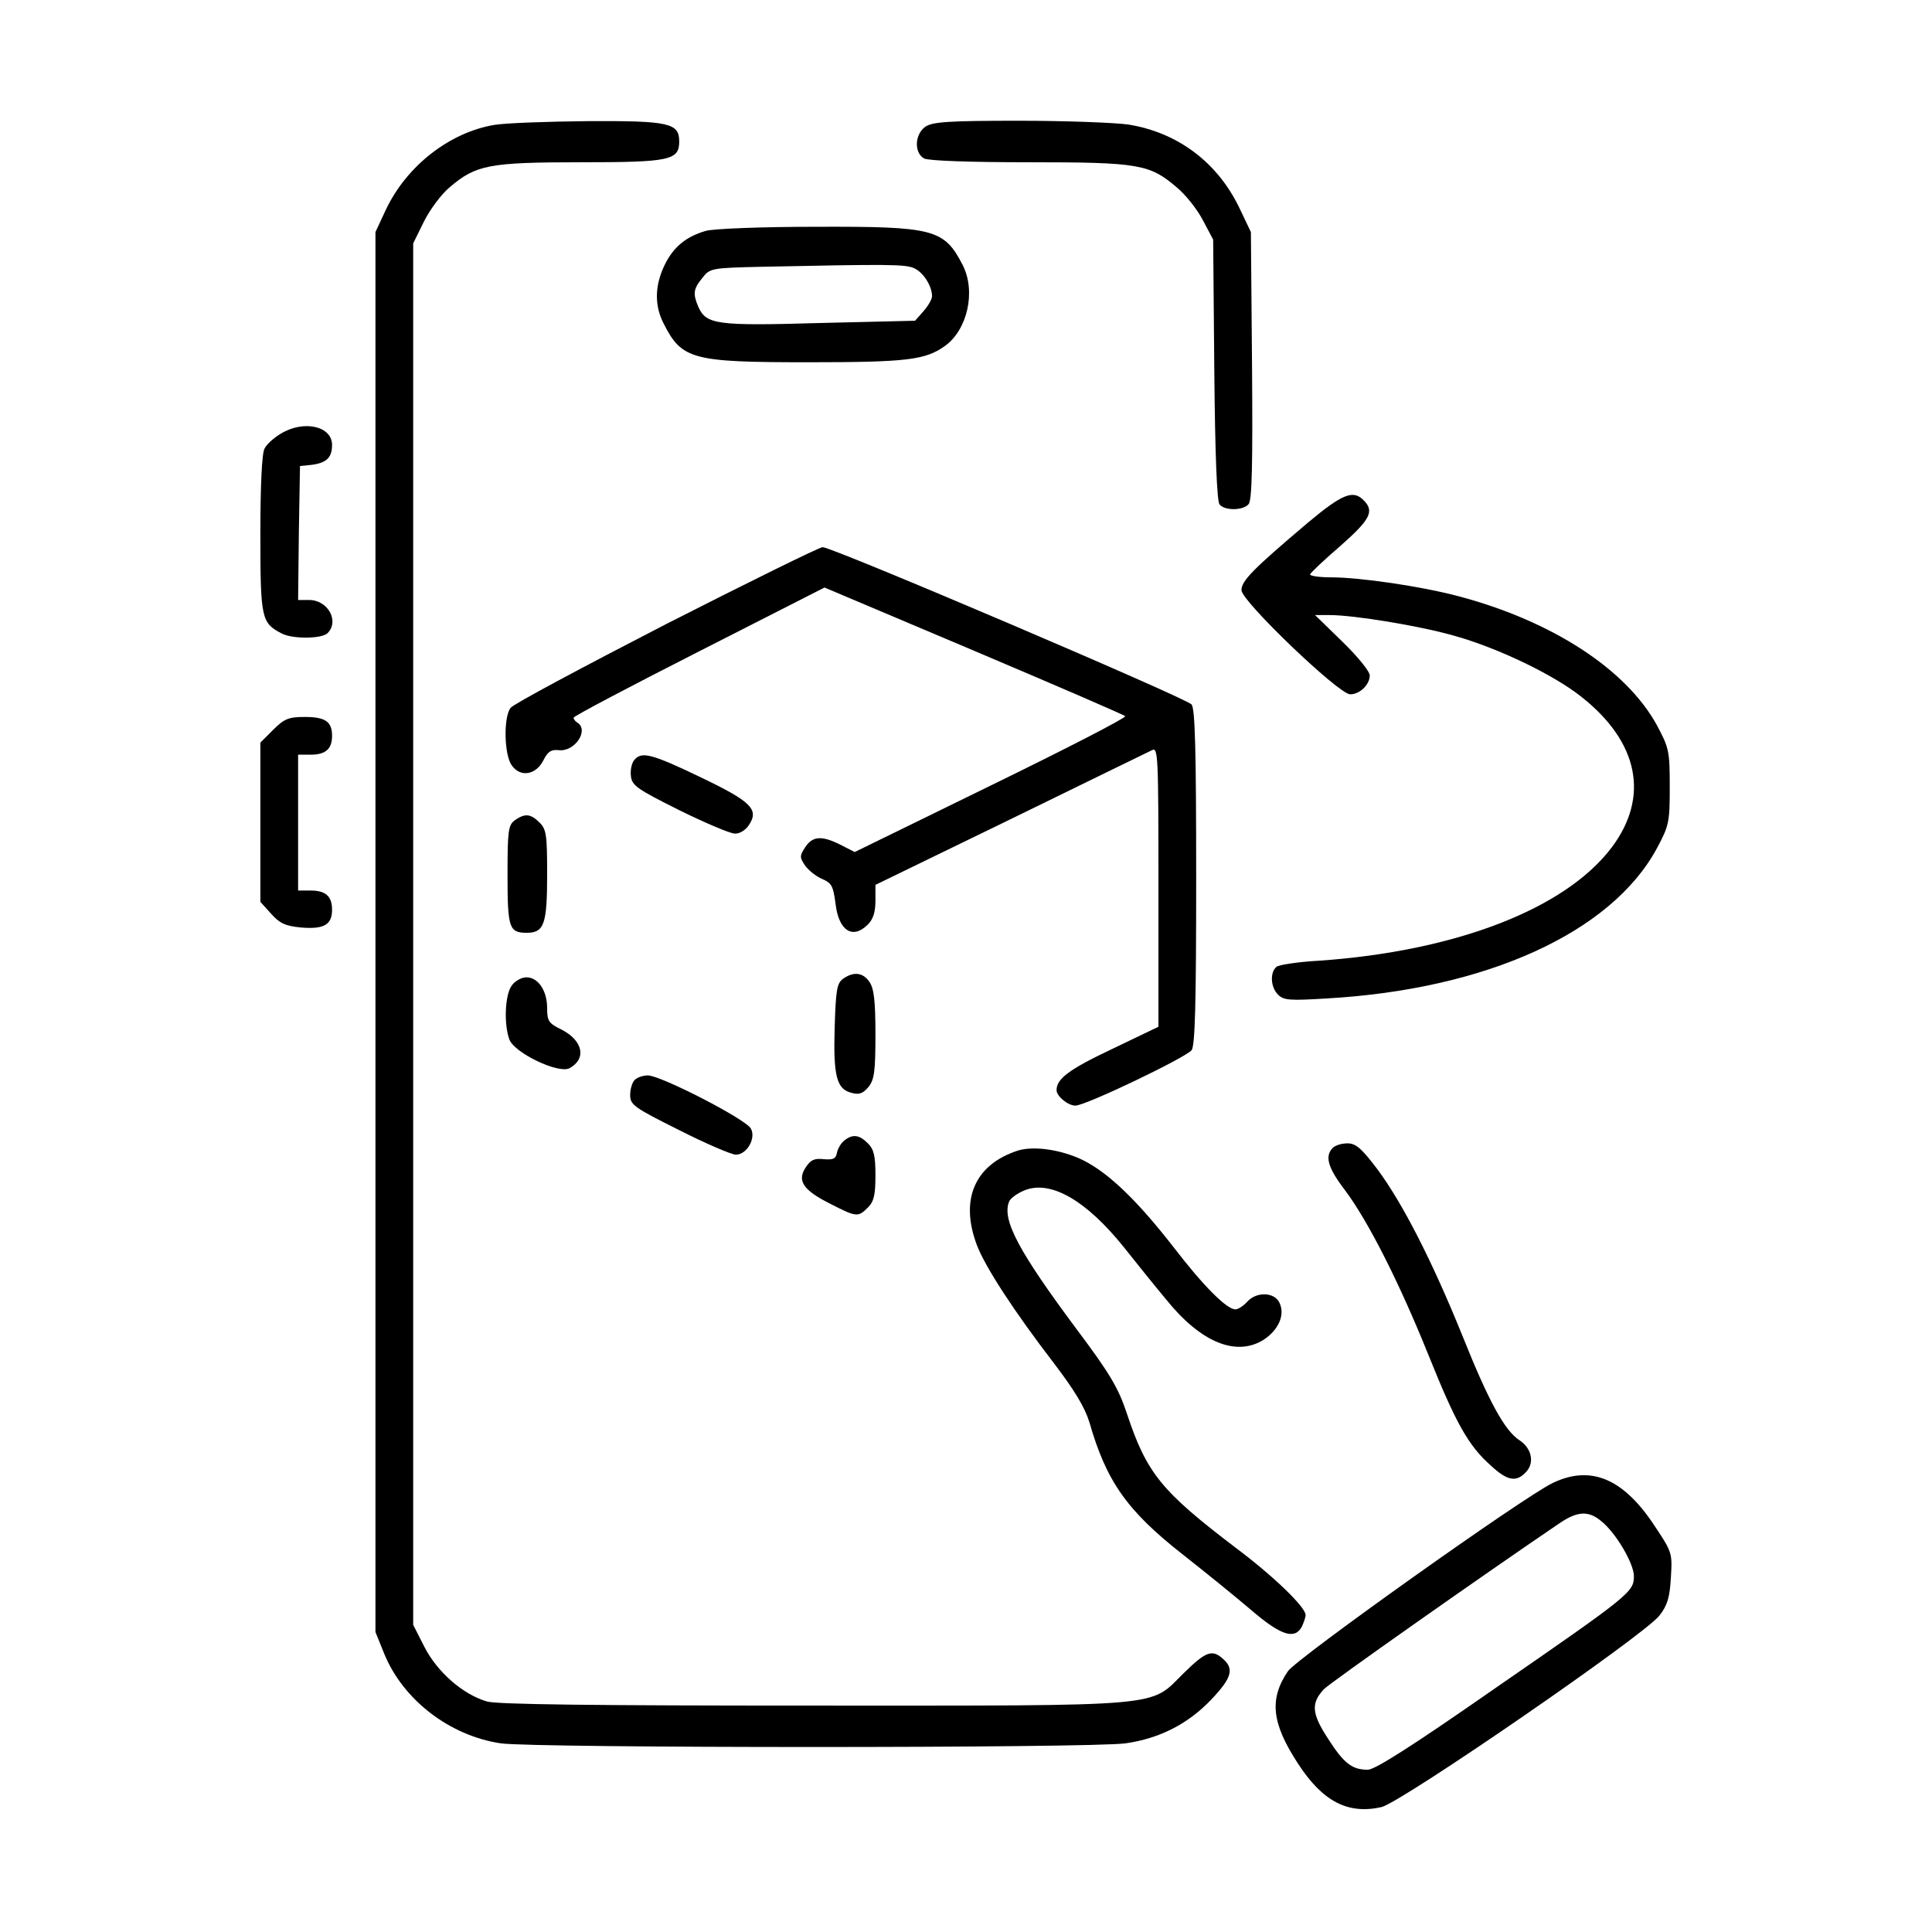 <?xml version="1.0" standalone="no"?>
<!DOCTYPE svg PUBLIC "-//W3C//DTD SVG 20010904//EN"
 "http://www.w3.org/TR/2001/REC-SVG-20010904/DTD/svg10.dtd">
<svg version="1.0" xmlns="http://www.w3.org/2000/svg"
 width="512pt" height="512pt" viewBox="0 0 512 512"
 preserveAspectRatio="xMidYMid meet">

<g transform="translate(0,512) scale(0.1,-0.1)"
fill="#000000" stroke="none">
<path d="M1310 4789 c-119 -20 -233 -109 -288 -226 l-27 -58 0 -1855 0 -1855
23 -57 c50 -123 174 -218 309 -238 91 -13 1566 -13 1656 0 91 13 166 52 227
116 54 57 61 81 32 107 -29 27 -46 21 -104 -36 -94 -92 -32 -87 -981 -87 -588
0 -841 3 -867 11 -64 19 -131 78 -165 144 l-30 59 0 1830 0 1831 28 57 c16 32
46 73 69 92 69 59 104 66 348 66 234 0 260 5 260 55 0 49 -27 55 -240 54 -107
-1 -220 -5 -250 -10z"/>
<path d="M2452 4784 c-28 -20 -30 -69 -3 -84 12 -6 119 -10 279 -10 290 0 319
-5 391 -67 23 -19 54 -58 69 -87 l27 -51 3 -345 c2 -224 7 -349 14 -357 14
-17 63 -16 77 1 9 11 11 107 9 368 l-3 353 -31 65 c-58 120 -163 199 -294 220
-36 5 -166 10 -290 10 -188 0 -229 -3 -248 -16z"/>
<path d="M1870 4508 c-52 -15 -86 -43 -109 -91 -26 -54 -27 -107 -2 -155 48
-95 76 -102 383 -102 262 0 310 6 362 43 60 43 83 145 47 215 -49 95 -76 102
-388 101 -142 0 -274 -5 -293 -11z m553 -99 c24 -11 47 -47 47 -74 0 -8 -10
-25 -22 -39 l-23 -26 -252 -6 c-273 -8 -301 -4 -322 42 -15 35 -14 48 10 77
20 26 23 27 157 30 334 7 382 7 405 -4z"/>
<path d="M743 3970 c-17 -10 -37 -28 -42 -39 -7 -12 -11 -99 -11 -228 0 -224
3 -234 57 -262 29 -15 106 -14 121 1 32 32 1 88 -49 88 l-29 0 2 178 3 177 30
3 c40 5 55 19 55 53 0 50 -76 67 -137 29z"/>
<path d="M3465 3734 c-144 -122 -175 -153 -175 -178 0 -29 258 -276 288 -276
26 0 52 26 52 50 0 11 -33 51 -72 89 l-73 71 39 0 c64 0 242 -29 334 -56 113
-32 259 -102 332 -160 153 -120 182 -266 81 -400 -123 -163 -414 -275 -776
-300 -55 -3 -106 -11 -112 -16 -18 -15 -16 -54 4 -74 15 -15 31 -16 129 -10
422 24 754 174 875 398 32 60 34 68 34 163 0 95 -2 103 -34 163 -81 148 -277
276 -526 342 -98 26 -260 50 -338 50 -32 0 -57 4 -55 8 2 5 38 39 81 76 78 69
90 91 61 120 -28 29 -57 17 -149 -60z"/>
<path d="M1765 3466 c-219 -113 -405 -212 -412 -222 -19 -25 -17 -124 3 -152
23 -33 64 -26 84 13 12 24 21 29 41 27 42 -5 81 53 49 73 -5 3 -10 9 -10 13 0
4 150 83 333 176 l332 169 395 -167 c217 -92 398 -170 402 -174 3 -4 -156 -86
-355 -183 l-362 -177 -37 19 c-50 25 -74 24 -94 -6 -15 -23 -15 -27 -1 -48 9
-13 29 -29 45 -36 26 -11 30 -19 36 -64 8 -73 45 -98 86 -57 14 14 20 33 20
63 l0 42 358 174 c196 96 365 178 375 183 16 8 17 -12 17 -362 l0 -371 -125
-60 c-112 -53 -145 -78 -145 -108 0 -16 30 -41 50 -41 27 0 292 127 308 147 9
13 12 121 12 458 0 338 -3 445 -12 458 -14 17 -952 417 -978 417 -8 0 -195
-92 -415 -204z"/>
<path d="M724 3186 l-34 -34 0 -211 0 -211 28 -31 c23 -26 38 -33 80 -37 60
-5 82 7 82 47 0 36 -17 51 -57 51 l-33 0 0 180 0 180 33 0 c40 0 57 15 57 50
0 38 -18 50 -73 50 -42 0 -54 -5 -83 -34z"/>
<path d="M1681 3106 c-7 -8 -11 -27 -9 -43 3 -25 16 -34 128 -90 69 -34 135
-62 147 -62 13 -1 29 9 38 23 27 41 6 62 -130 127 -129 62 -155 68 -174 45z"/>
<path d="M1364 2946 c-17 -13 -19 -27 -19 -145 0 -140 4 -153 51 -153 46 0 54
23 54 154 0 105 -2 120 -20 138 -24 24 -39 25 -66 6z"/>
<path d="M2234 2526 c-16 -12 -19 -29 -22 -128 -4 -129 5 -164 44 -174 21 -6
31 -2 46 16 15 19 18 41 18 139 0 89 -4 122 -16 139 -17 25 -42 28 -70 8z"/>
<path d="M1356 2508 c-18 -25 -21 -103 -6 -143 14 -36 130 -91 159 -76 46 25
36 73 -20 102 -35 17 -39 23 -39 57 0 47 -24 82 -55 82 -13 0 -31 -10 -39 -22z"/>
<path d="M1682 2258 c-7 -7 -12 -25 -12 -40 0 -26 10 -33 130 -93 71 -36 139
-65 150 -65 29 0 54 43 40 69 -13 25 -239 141 -273 141 -13 0 -28 -5 -35 -12z"/>
<path d="M2238 2098 c-9 -7 -18 -22 -20 -33 -3 -16 -10 -19 -35 -17 -25 3 -35
-2 -48 -22 -23 -35 -7 -60 65 -96 70 -36 74 -36 100 -10 16 16 20 33 20 85 0
52 -4 69 -20 85 -23 23 -40 25 -62 8z"/>
<path d="M3532 2078 c-22 -22 -13 -53 33 -113 61 -82 142 -241 221 -437 72
-179 105 -239 165 -292 44 -41 68 -45 94 -16 22 24 14 62 -18 83 -40 26 -82
104 -151 276 -80 198 -159 353 -227 444 -41 54 -56 67 -78 67 -15 0 -32 -5
-39 -12z"/>
<path d="M2698 2071 c-115 -37 -155 -130 -109 -251 22 -58 99 -176 205 -314
54 -71 81 -116 93 -155 45 -157 100 -235 248 -351 60 -47 141 -113 181 -147
78 -67 115 -79 134 -44 5 11 10 25 10 31 0 21 -86 104 -185 178 -197 150 -236
197 -289 357 -22 66 -44 104 -131 220 -155 208 -200 292 -181 340 3 9 21 22
40 30 69 29 164 -25 265 -151 34 -43 84 -105 110 -136 92 -115 186 -154 259
-109 40 26 58 66 43 98 -13 29 -61 31 -86 3 -10 -11 -24 -20 -31 -20 -23 0
-85 62 -164 165 -95 122 -170 195 -239 230 -57 28 -130 39 -173 26z"/>
<path d="M4115 1190 c-76 -36 -679 -465 -702 -499 -50 -74 -43 -138 27 -245
65 -100 132 -135 221 -115 52 12 699 457 737 508 21 27 27 48 30 100 4 67 4
67 -49 146 -81 119 -166 152 -264 105z m127 -100 c39 -30 88 -113 88 -147 0
-42 -10 -50 -372 -300 -211 -147 -314 -213 -333 -213 -42 0 -64 17 -106 83
-43 66 -45 93 -11 130 13 15 434 311 626 441 46 31 75 33 108 6z"/>
</g>
</svg>
